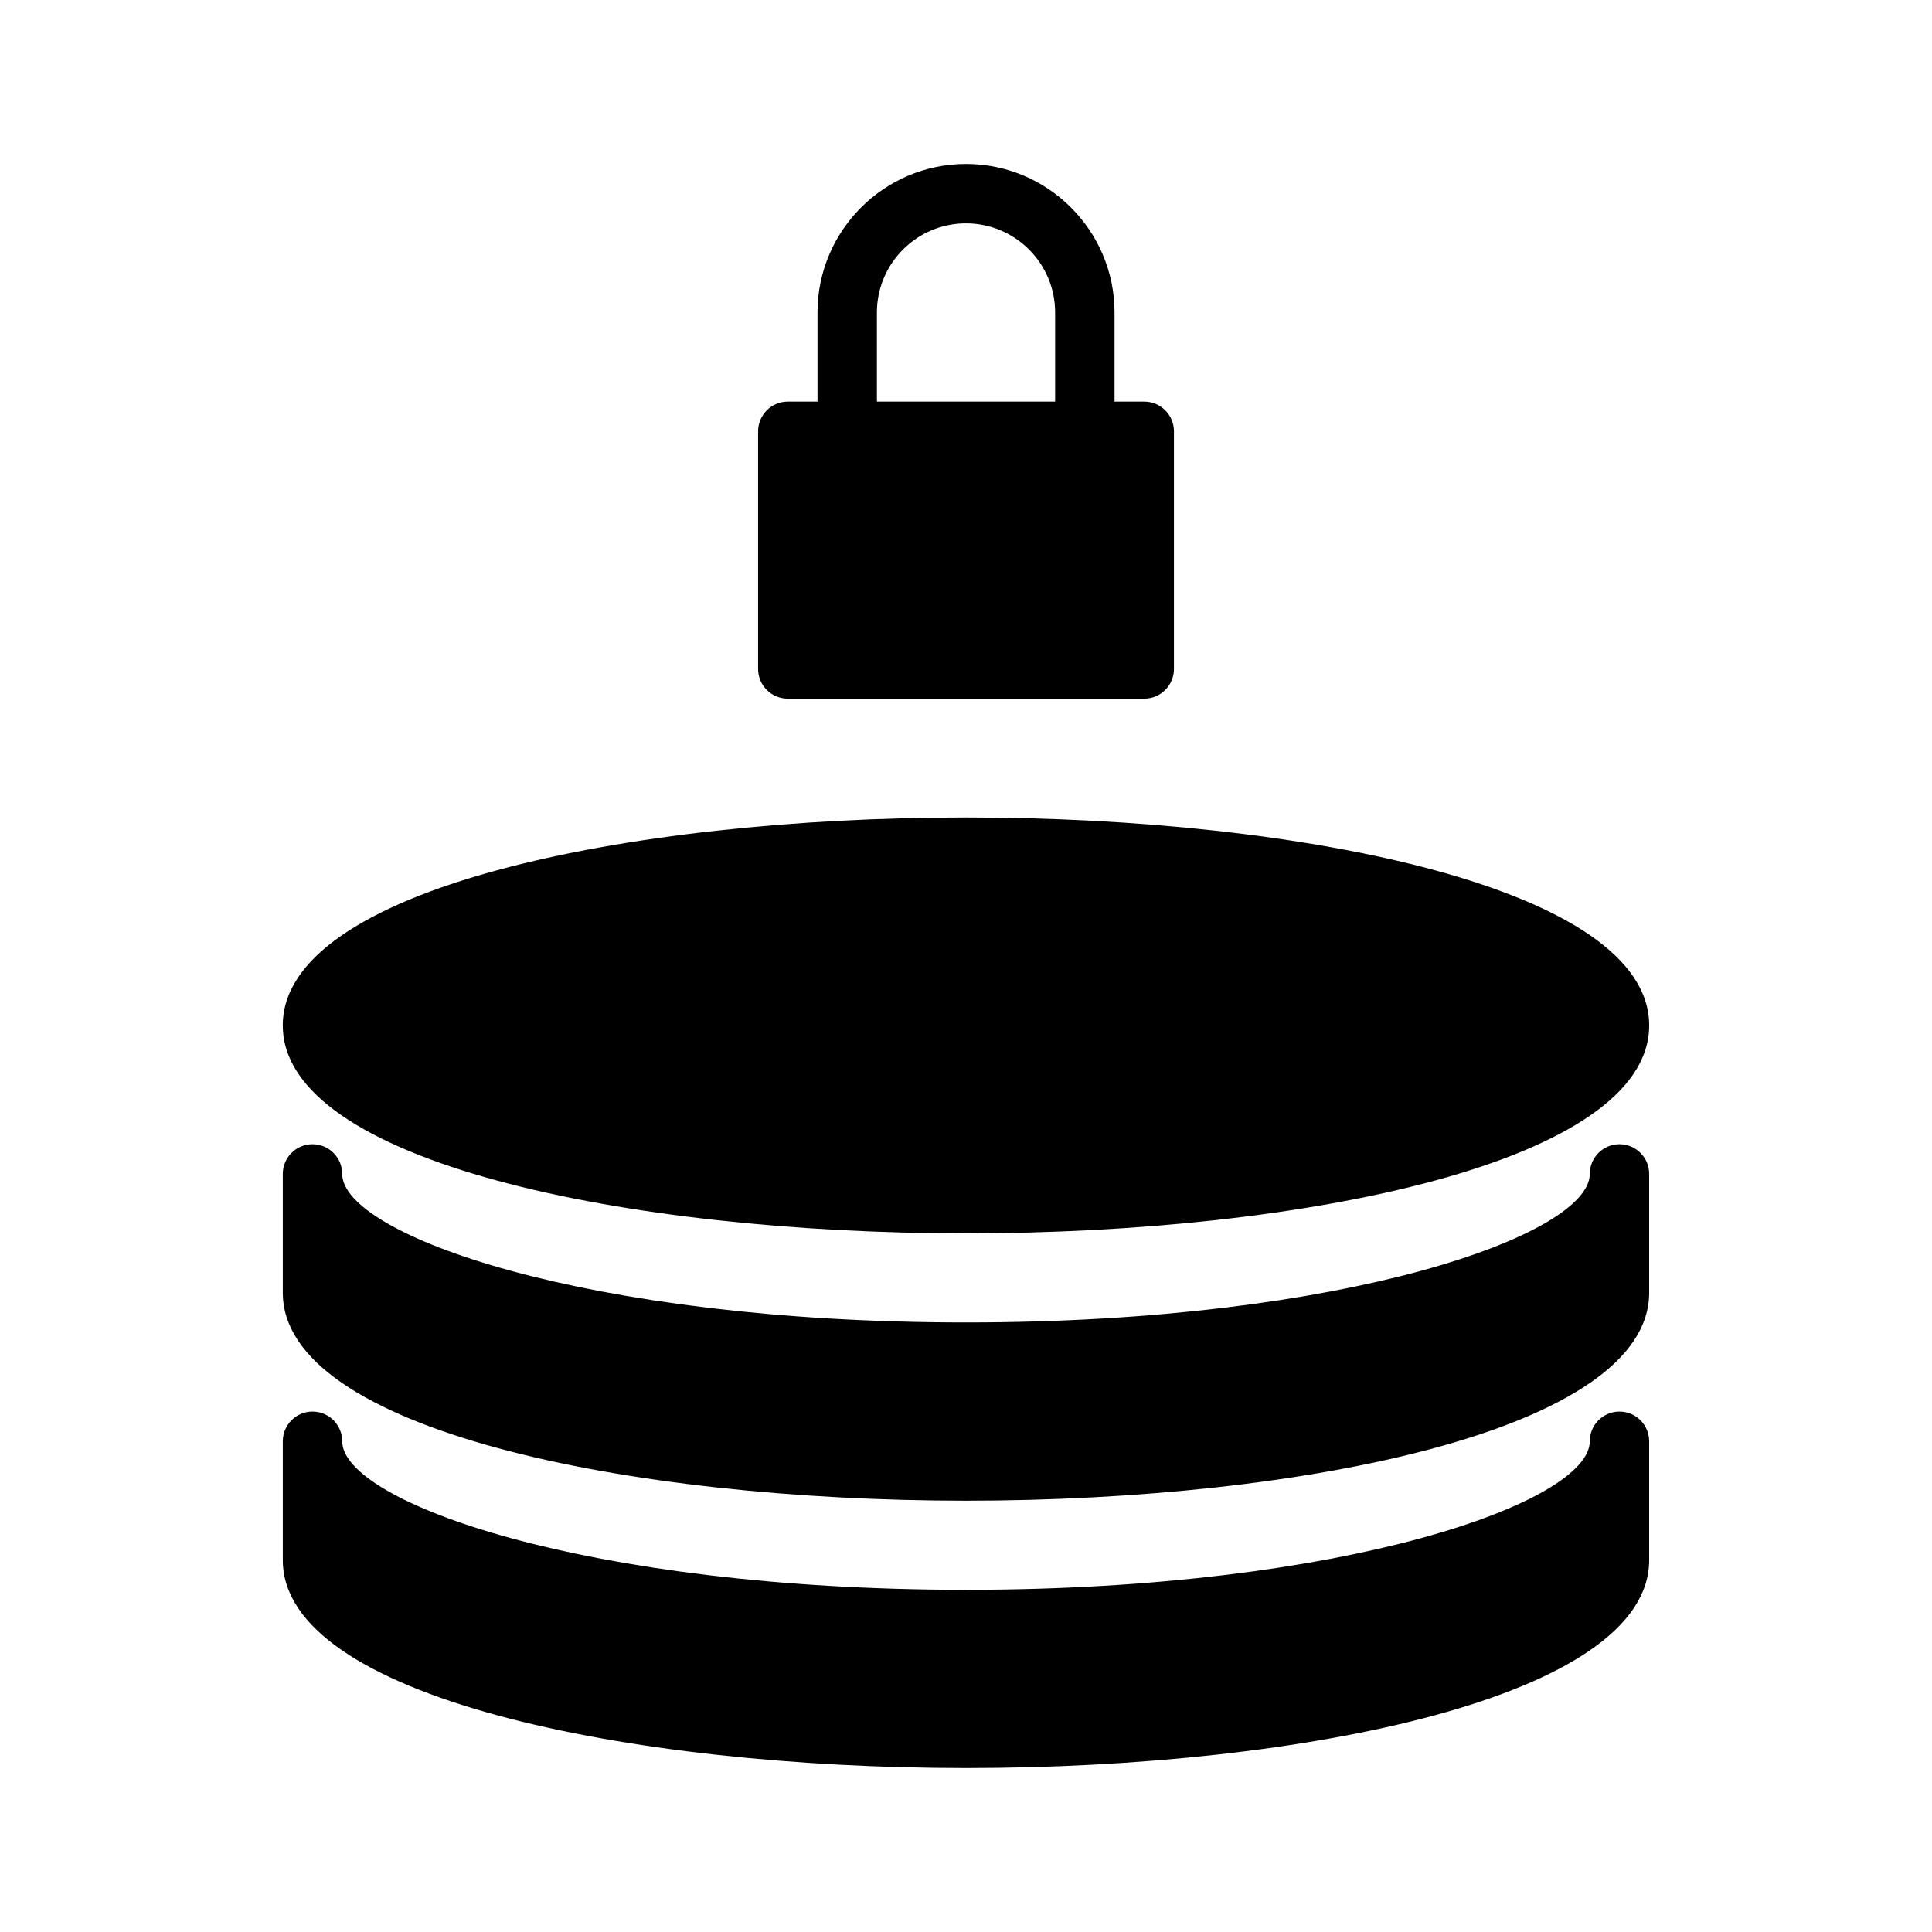 <?xml version="1.0" encoding="UTF-8"?>
<!-- Uploaded to: SVG Repo, www.svgrepo.com, Generator: SVG Repo Mixer Tools -->
<svg fill="#000000" width="800px" height="800px" version="1.1" viewBox="144 144 512 512" xmlns="http://www.w3.org/2000/svg">
 <g>
  <path d="m400 470.85c89.977 0 181.05-18.926 181.05-55.105 0-36.18-91.078-55.105-181.05-55.105-89.98 0-181.06 18.926-181.06 55.105 0 36.18 91.078 55.105 181.06 55.105z"/>
  <path d="m573.18 447.23c-4.352 0-7.871 3.519-7.871 7.871 0 16.051-64.402 39.359-165.31 39.359s-165.31-23.309-165.31-39.359c0-4.352-3.527-7.871-7.871-7.871s-7.871 3.519-7.871 7.871v31.488c0 36.18 91.078 55.105 181.05 55.105s181.05-18.926 181.05-55.105v-31.488c0-4.352-3.519-7.871-7.871-7.871z"/>
  <path d="m573.18 518.08c-4.352 0-7.871 3.519-7.871 7.871 0 16.051-64.402 39.359-165.31 39.359s-165.31-23.309-165.31-39.359c0-4.352-3.527-7.871-7.871-7.871s-7.871 3.519-7.871 7.871v31.488c0 36.18 91.078 55.105 181.05 55.105s181.05-18.926 181.05-55.105v-31.488c0-4.352-3.519-7.871-7.871-7.871z"/>
  <path d="m352.77 329.15h94.465c4.352 0 7.871-3.527 7.871-7.871v-62.977c0-4.344-3.519-7.871-7.871-7.871h-7.871v-23.617c0-21.703-17.656-39.359-39.359-39.359s-39.359 17.656-39.359 39.359v23.617h-7.871c-4.344 0-7.871 3.527-7.871 7.871v62.977c-0.004 4.348 3.523 7.871 7.867 7.871zm23.617-102.34c0-13.02 10.598-23.617 23.617-23.617s23.617 10.598 23.617 23.617v23.617h-47.23z"/>
 </g>
</svg>